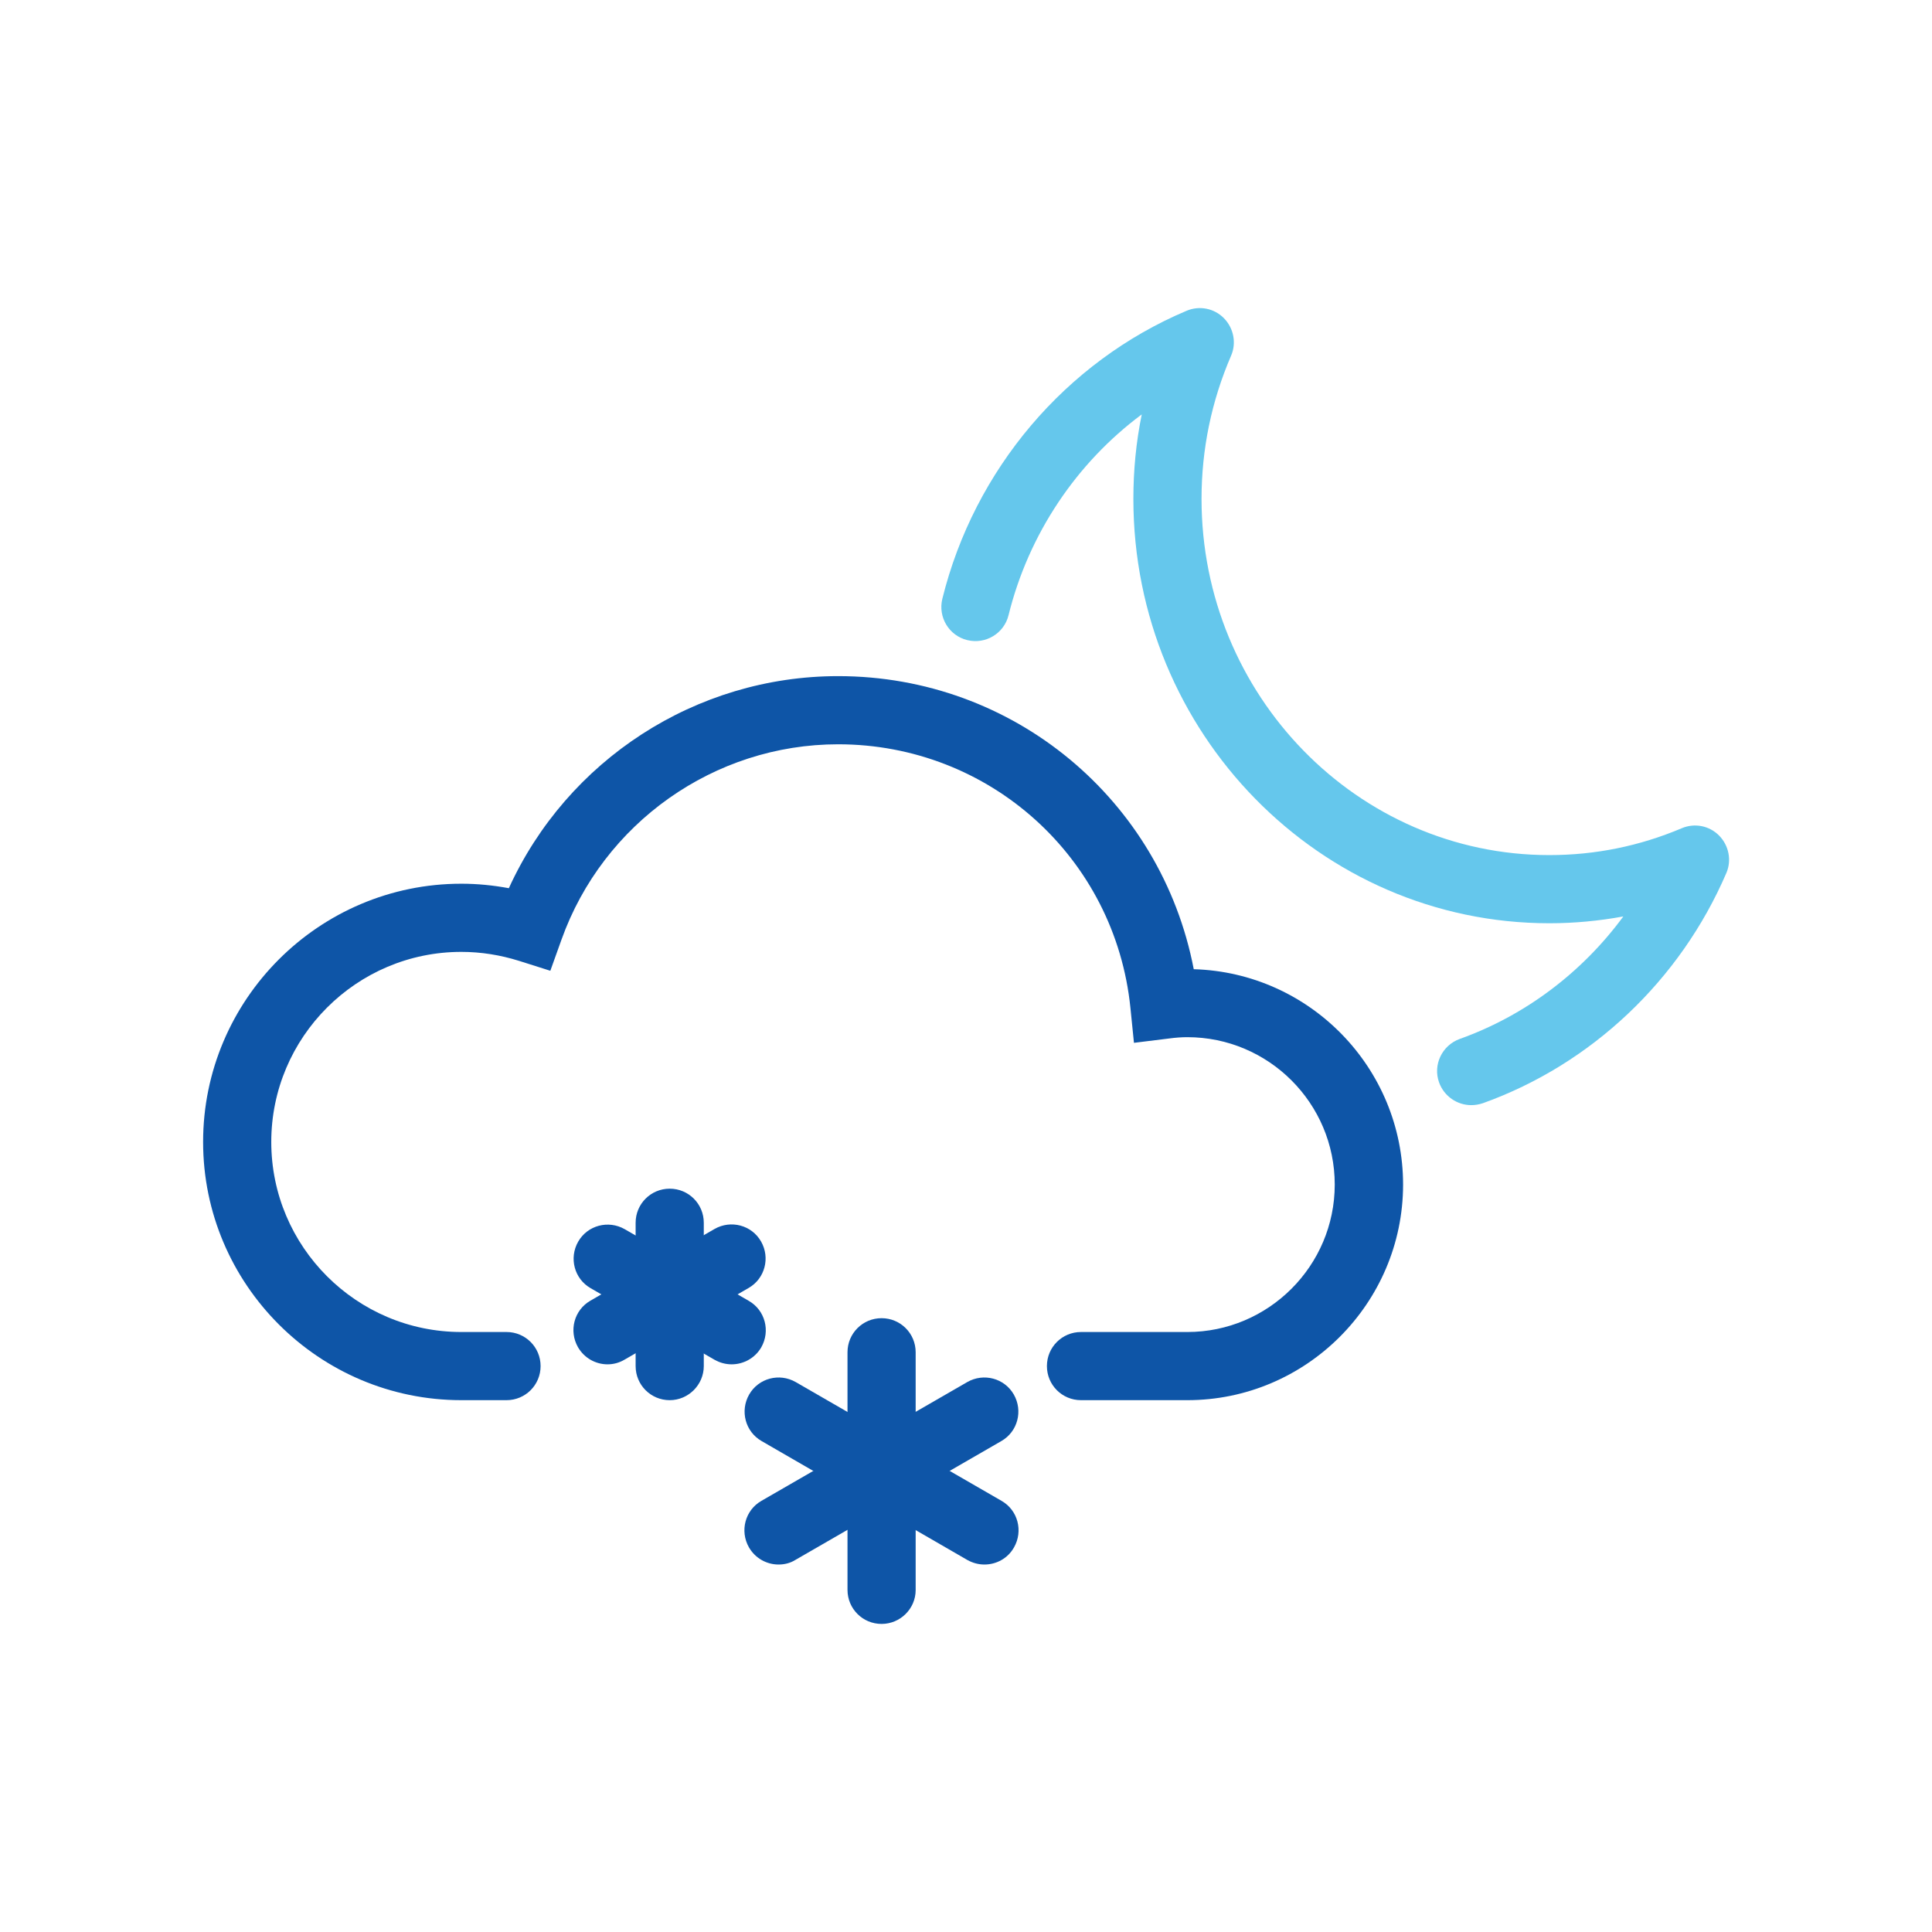 <?xml version="1.0" encoding="utf-8"?>
<!-- Generator: Adobe Illustrator 26.2.1, SVG Export Plug-In . SVG Version: 6.00 Build 0)  -->
<svg version="1.1" id="Warstwa_1" xmlns="http://www.w3.org/2000/svg" xmlns:xlink="http://www.w3.org/1999/xlink" x="0px" y="0px"
	 viewBox="0 0 99.21 99.21" style="enable-background:new 0 0 99.21 99.21;" xml:space="preserve">
<style type="text/css">
	.st0{fill:#0E55A7;}
	.st1{fill:#65C7EC;}
</style>
<g>
	<g>
		<g>
			<path class="st0" d="M45.27,83.39c-0.97,0-1.75-0.78-1.75-1.75V69.44c0-0.97,0.78-1.75,1.75-1.75s1.75,0.78,1.75,1.75v12.21
				C47.02,82.61,46.23,83.39,45.27,83.39z"/>
			<path class="st0" d="M39.98,80.34c-0.6,0-1.19-0.31-1.52-0.88c-0.48-0.84-0.2-1.91,0.64-2.39l10.57-6.1
				c0.84-0.48,1.91-0.2,2.39,0.64s0.2,1.91-0.64,2.39l-10.57,6.1C40.58,80.27,40.28,80.34,39.98,80.34z"/>
			<path class="st0" d="M50.55,80.34c-0.3,0-0.6-0.08-0.87-0.23L39.11,74c-0.84-0.48-1.12-1.55-0.64-2.39
				c0.48-0.84,1.55-1.12,2.39-0.64l10.57,6.1c0.84,0.48,1.12,1.55,0.64,2.39C51.75,80.03,51.16,80.34,50.55,80.34z"/>
		</g>
		<g>
			<path class="st0" d="M34.39,71.9c-0.97,0-1.75-0.78-1.75-1.75v-7.36c0-0.97,0.78-1.75,1.75-1.75s1.75,0.78,1.75,1.75v7.36
				C36.14,71.11,35.35,71.9,34.39,71.9z"/>
			<path class="st0" d="M31.2,70.06c-0.6,0-1.19-0.31-1.52-0.88c-0.48-0.84-0.2-1.91,0.64-2.39l6.37-3.68
				c0.84-0.48,1.91-0.2,2.39,0.64c0.48,0.84,0.2,1.91-0.64,2.39l-6.37,3.68C31.8,69.98,31.5,70.06,31.2,70.06z"/>
			<path class="st0" d="M37.57,70.06c-0.3,0-0.6-0.08-0.87-0.23l-6.37-3.68c-0.84-0.48-1.12-1.55-0.64-2.39
				c0.48-0.84,1.55-1.12,2.39-0.64l6.37,3.68c0.84,0.48,1.12,1.55,0.64,2.39C38.77,69.74,38.18,70.06,37.57,70.06z"/>
		</g>
	</g>
	<path class="st0" d="M60.97,71.9h-5.46c-0.97,0-1.75-0.78-1.75-1.75s0.78-1.75,1.75-1.75h5.46c4.17,0,7.57-3.4,7.57-7.57
		c0-4.18-3.4-7.57-7.57-7.57c-0.28,0-0.59,0.02-0.96,0.07l-1.78,0.22l-0.18-1.78c-0.78-7.73-7.24-13.55-15.01-13.55
		c-6.36,0-12.07,4.04-14.21,10.04l-0.57,1.59l-1.61-0.51c-0.96-0.3-1.95-0.46-2.96-0.46c-5.38,0-9.76,4.38-9.76,9.76
		c0,5.38,4.38,9.76,9.76,9.76h2.32c0.97,0,1.75,0.78,1.75,1.75s-0.78,1.75-1.75,1.75h-2.32c-7.31,0-13.26-5.95-13.26-13.26
		c0-7.31,5.95-13.26,13.26-13.26c0.82,0,1.63,0.08,2.44,0.23c3-6.58,9.6-10.89,16.91-10.89c9.02,0,16.59,6.36,18.26,15.05
		c5.96,0.17,10.75,5.07,10.75,11.07C72.04,66.93,67.07,71.9,60.97,71.9z"/>
	<path class="st1" d="M75.55,56.75c-0.72,0-1.39-0.45-1.65-1.16c-0.33-0.91,0.15-1.91,1.06-2.24c3.36-1.2,6.29-3.42,8.4-6.29
		c-1.25,0.23-2.52,0.35-3.8,0.35c-11.78,0-21.36-9.77-21.36-21.79c0-1.47,0.14-2.92,0.43-4.34c-3.35,2.49-5.81,6.14-6.84,10.31
		c-0.23,0.94-1.18,1.51-2.12,1.28c-0.94-0.23-1.51-1.18-1.28-2.12c1.64-6.64,6.33-12.17,12.54-14.79c0.66-0.28,1.42-0.13,1.92,0.38
		c0.5,0.51,0.65,1.27,0.37,1.92c-1.01,2.34-1.52,4.81-1.52,7.36c0,10.08,8.01,18.29,17.86,18.29c2.35,0,4.63-0.46,6.8-1.38
		c0.66-0.28,1.42-0.13,1.92,0.38c0.5,0.51,0.65,1.27,0.37,1.92c-2.37,5.51-6.93,9.82-12.5,11.82
		C75.94,56.72,75.74,56.75,75.55,56.75z"/>
</g>
</svg>

